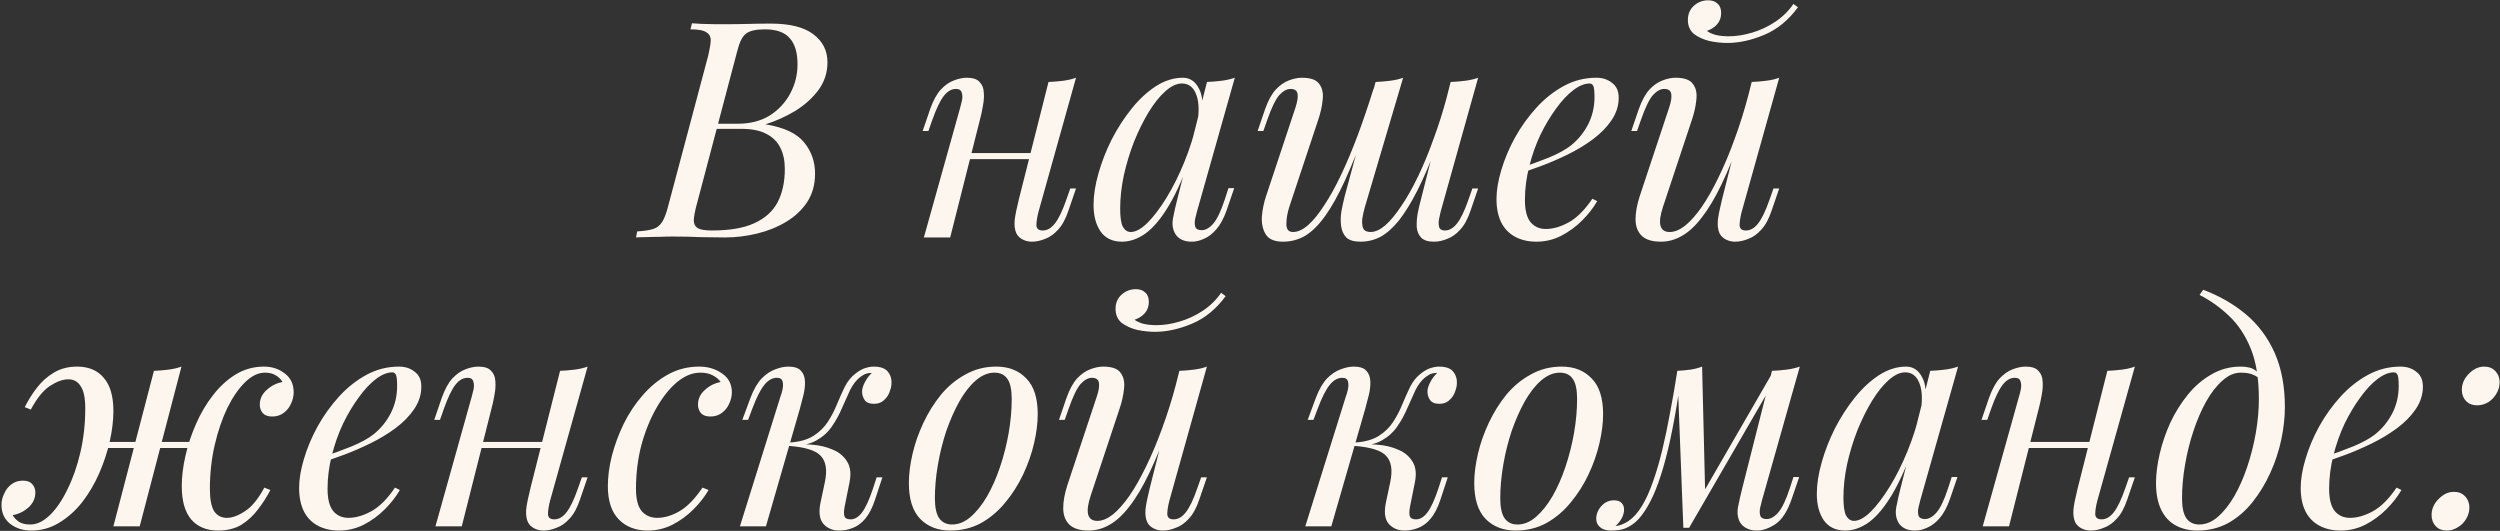 <?xml version="1.0" encoding="UTF-8"?> <svg xmlns="http://www.w3.org/2000/svg" width="1653" height="351" viewBox="0 0 1653 351" fill="none"><rect x="0" y="0" width="1653" height="351" fill="#333333" stroke="none"/><path d="M509.517 15.6C522.184 15.6 531.584 17.933 537.717 22.6C543.984 27.267 547.117 33.467 547.117 41.2C547.117 48 545.117 54.133 541.117 59.6C537.117 64.933 531.984 69.533 525.717 73.4C519.451 77.133 512.917 80.067 506.117 82.2C518.384 84.2 526.917 88.2 531.717 94.2C536.517 100.067 538.917 106.933 538.917 114.8C538.917 122 537.184 128.267 533.717 133.6C530.251 138.8 525.651 143.133 519.917 146.6C514.184 150.067 507.784 152.667 500.717 154.4C493.651 156.133 486.517 157 479.317 157C474.251 157 468.984 156.933 463.517 156.8C458.051 156.533 451.851 156.4 444.917 156.4C441.851 156.4 438.784 156.467 435.717 156.6C432.651 156.6 429.784 156.667 427.117 156.8C424.584 156.8 422.384 156.867 420.517 157L421.317 153C425.851 152.733 429.384 152.2 431.917 151.4C434.451 150.6 436.451 149 437.917 146.6C439.384 144.2 440.717 140.6 441.917 135.8L468.317 36.6C469.251 32.6 469.784 29.4 469.917 27C470.051 24.467 469.117 22.6 467.117 21.4C465.251 20.067 461.717 19.4 456.517 19.4L457.517 15.4C459.384 15.533 461.584 15.667 464.117 15.8C466.651 15.8 469.384 15.867 472.317 16C475.384 16 478.384 16 481.317 16C485.984 16 490.584 15.933 495.117 15.8C499.784 15.667 504.584 15.6 509.517 15.6ZM471.517 85.2L472.317 81.8H487.917C496.051 81.8 503.051 80 508.917 76.4C514.784 72.667 519.317 67.8 522.517 61.8C525.717 55.8 527.317 49.4 527.317 42.6C527.317 34.733 525.584 28.933 522.117 25.2C518.784 21.333 513.317 19.4 505.717 19.4C499.851 19.4 495.717 20.333 493.317 22.2C490.917 23.933 488.984 27.733 487.517 33.6L460.517 135.8C459.451 139.8 458.851 143.067 458.717 145.6C458.717 148 459.584 149.733 461.317 150.8C463.051 151.867 466.184 152.4 470.717 152.4C482.451 152.4 491.784 150.8 498.717 147.6C505.784 144.4 510.917 139.8 514.117 133.8C517.317 127.667 518.917 120.333 518.917 111.8C518.917 106.2 517.917 101.467 515.917 97.6C513.917 93.6 510.784 90.533 506.517 88.4C502.384 86.267 496.984 85.2 490.317 85.2H471.517ZM634.67 101.2H688.67V105.2H634.67V101.2ZM628.27 157H610.87L634.87 71.2C635.27 69.867 635.67 68.267 636.07 66.4C636.47 64.4 636.404 62.667 635.87 61.2C635.47 59.6 634.204 58.8 632.07 58.8C629.137 58.8 626.47 60.333 624.07 63.4C621.67 66.467 619.137 71.733 616.47 79.2L613.87 86.6H610.07L615.07 72C617.07 66.4 619.404 62.133 622.07 59.2C624.87 56.267 627.737 54.267 630.67 53.2C633.737 52 636.604 51.4 639.27 51.4C643.27 51.4 646.07 52.333 647.67 54.2C649.404 55.933 650.337 58.2 650.47 61C650.737 63.8 650.537 66.867 649.87 70.2C649.337 73.4 648.67 76.467 647.87 79.4L628.27 157ZM686.67 140C685.737 143.6 685.27 146.6 685.27 149C685.404 151.267 686.804 152.4 689.47 152.4C692.404 152.4 695.07 150.867 697.47 147.8C700.004 144.6 702.537 139.333 705.07 132L707.67 124.6H711.47L706.47 139.2C704.604 144.8 702.27 149.067 699.47 152C696.804 154.933 693.937 156.933 690.87 158C687.937 159.2 685.07 159.8 682.27 159.8C680.137 159.8 678.137 159.333 676.27 158.4C674.404 157.467 673.004 156.133 672.07 154.4C671.004 152.133 670.604 149.267 670.87 145.8C671.27 142.333 672.204 137.667 673.67 131.8L693.27 54.2C696.604 54.067 699.804 53.8 702.87 53.4C706.07 53 708.937 52.333 711.47 51.4L686.67 140ZM747.658 153.4C750.858 153.4 754.524 151.4 758.658 147.4C762.791 143.267 766.991 137.733 771.258 130.8C775.524 123.867 779.458 116 783.058 107.2C786.658 98.4 789.524 89.267 791.658 79.8L788.258 101.4C783.191 115.533 778.124 126.933 773.058 135.6C767.991 144.133 762.858 150.333 757.658 154.2C752.458 157.933 747.191 159.8 741.858 159.8C735.591 159.8 730.858 157.533 727.658 153C724.591 148.467 723.058 142.667 723.058 135.6C723.058 129.2 724.124 122.267 726.258 114.8C728.391 107.2 731.324 99.667 735.058 92.2C738.924 84.733 743.324 77.933 748.258 71.8C753.191 65.667 758.524 60.733 764.258 57C770.124 53.267 776.058 51.4 782.058 51.4C786.724 51.4 790.258 53.733 792.658 58.4C795.191 62.933 795.724 69.333 794.258 77.6L792.058 78.8C792.991 71.733 792.524 66.067 790.658 61.8C788.791 57.4 785.724 55.2 781.458 55.2C777.991 55.2 774.324 56.933 770.458 60.4C766.724 63.733 763.058 68.333 759.458 74.2C755.991 79.933 752.791 86.4 749.858 93.6C747.058 100.8 744.791 108.267 743.058 116C741.458 123.6 740.658 130.933 740.658 138C740.658 143.733 741.258 147.733 742.458 150C743.791 152.267 745.524 153.4 747.658 153.4ZM798.058 54.2C801.258 54.067 804.458 53.8 807.658 53.4C810.858 53 813.791 52.333 816.458 51.4L791.458 139.8C791.191 141 790.791 142.6 790.258 144.6C789.858 146.467 789.858 148.2 790.258 149.8C790.791 151.4 792.191 152.2 794.458 152.2C797.124 152.2 799.724 150.733 802.258 147.8C804.791 144.867 807.324 139.533 809.858 131.8L812.258 124.4H816.058L811.058 139C809.191 144.333 806.924 148.533 804.258 151.6C801.724 154.533 799.058 156.6 796.258 157.8C793.458 159.133 790.724 159.8 788.058 159.8C782.858 159.8 779.191 158.067 777.058 154.6C775.324 151.533 774.858 148 775.658 144C776.458 139.867 777.391 135.733 778.458 131.6L798.058 54.2ZM903.745 83.8C898.545 97.667 893.745 109.467 889.345 119.2C884.945 128.8 880.612 136.6 876.345 142.6C872.079 148.6 867.679 153 863.145 155.8C858.612 158.467 853.679 159.8 848.345 159.8C842.745 159.8 838.945 158.2 836.945 155C834.945 151.8 834.079 147.867 834.345 143.2C834.745 138.533 835.679 134 837.145 129.6L856.545 71.2C857.879 67.067 858.345 64 857.945 62C857.545 59.867 856.012 58.8 853.345 58.8C850.812 58.8 848.279 60.2 845.745 63C843.345 65.8 840.745 71.2 837.945 79.2L835.345 86.6H831.545L836.545 72C838.545 66.4 840.879 62.133 843.545 59.2C846.345 56.267 849.212 54.267 852.145 53.2C855.212 52 858.079 51.4 860.745 51.4C866.612 51.4 870.479 52.8 872.345 55.6C874.345 58.267 875.079 61.733 874.545 66C874.145 70.267 873.145 74.733 871.545 79.4L852.545 136.6C851.212 140.733 850.545 144.6 850.545 148.2C850.545 151.667 852.012 153.4 854.945 153.4C858.145 153.4 861.479 151.867 864.945 148.8C868.412 145.733 871.945 141.4 875.545 135.8C879.279 130.2 883.012 123.467 886.745 115.6C890.479 107.733 894.145 99 897.745 89.4C901.345 79.667 904.879 69.267 908.345 58.2L903.745 83.8ZM902.545 136.6C901.745 139.267 901.145 141.933 900.745 144.6C900.479 147.133 900.679 149.267 901.345 151C902.145 152.6 903.745 153.4 906.145 153.4C909.212 153.4 912.479 151.933 915.945 149C919.412 145.933 922.945 141.667 926.545 136.2C930.279 130.733 933.945 124.267 937.545 116.8C941.145 109.333 944.545 101.133 947.745 92.2C951.079 83.267 954.079 73.8 956.745 63.8L950.145 95.8C945.612 107.8 941.279 117.867 937.145 126C933.012 134.133 928.945 140.733 924.945 145.8C920.945 150.733 916.879 154.333 912.745 156.6C908.612 158.733 904.212 159.8 899.545 159.8C895.279 159.8 892.145 158.867 890.145 157C888.279 155 887.145 152.467 886.745 149.4C886.345 146.333 886.412 143.067 886.945 139.6C887.612 136.133 888.345 132.8 889.145 129.6L909.545 54.2C912.879 54.067 916.079 53.8 919.145 53.4C922.345 53 925.212 52.333 927.745 51.4L902.545 136.6ZM952.545 140C952.279 141.067 951.945 142.6 951.545 144.6C951.145 146.6 951.145 148.4 951.545 150C951.945 151.6 953.212 152.4 955.345 152.4C958.279 152.4 960.945 150.867 963.345 147.8C965.879 144.6 968.412 139.333 970.945 132L973.545 124.6H977.345L972.345 139.2C970.479 144.8 968.145 149.067 965.345 152C962.679 154.933 959.812 156.933 956.745 158C953.812 159.2 950.945 159.8 948.145 159.8C944.145 159.8 941.279 158.867 939.545 157C937.945 155.267 937.012 153 936.745 150.2C936.612 147.4 936.812 144.4 937.345 141.2C938.012 137.867 938.745 134.733 939.545 131.8L959.145 54.2C962.479 54.067 965.679 53.8 968.745 53.4C971.945 53 974.812 52.333 977.345 51.4L952.545 140ZM1003.88 111.6C1011.34 109.067 1018.08 106.6 1024.08 104.2C1030.21 101.667 1035.08 99 1038.68 96.2C1043.48 92.333 1047.28 87.667 1050.08 82.2C1052.88 76.733 1054.28 70.733 1054.28 64.2C1054.28 60.333 1054.01 57.867 1053.48 56.8C1052.94 55.733 1052.14 55.2 1051.08 55.2C1047.74 55.2 1044.14 56.667 1040.28 59.6C1036.41 62.533 1032.61 66.6 1028.88 71.8C1025.14 76.867 1021.68 82.667 1018.48 89.2C1015.41 95.733 1012.94 102.733 1011.08 110.2C1009.21 117.533 1008.28 124.867 1008.28 132.2C1008.28 139 1009.54 143.933 1012.08 147C1014.61 149.933 1017.94 151.4 1022.08 151.4C1026.88 151.4 1031.94 149.933 1037.28 147C1042.61 144.067 1047.81 138.867 1052.88 131.4L1056.08 133C1053.54 137.4 1050.21 141.667 1046.08 145.8C1041.94 149.933 1037.28 153.333 1032.08 156C1027.01 158.533 1021.61 159.8 1015.88 159.8C1010.54 159.8 1005.88 158.733 1001.88 156.6C997.878 154.467 994.811 151.333 992.678 147.2C990.545 142.933 989.478 137.733 989.478 131.6C989.478 125.867 990.545 119.467 992.678 112.4C994.811 105.2 997.811 98.067 1001.68 91C1005.68 83.8 1010.41 77.2 1015.88 71.2C1021.34 65.2 1027.41 60.4 1034.08 56.8C1040.74 53.2 1047.88 51.4 1055.48 51.4C1059.61 51.4 1063.08 52.533 1065.88 54.8C1068.81 56.933 1070.28 60.2 1070.28 64.6C1070.28 69.933 1068.68 74.933 1065.48 79.6C1062.41 84.133 1058.28 88.333 1053.08 92.2C1048.01 95.933 1042.48 99.267 1036.48 102.2C1030.48 105.133 1024.61 107.667 1018.88 109.8C1013.14 111.933 1008.08 113.667 1003.68 115L1003.88 111.6ZM1152.22 87.8C1147.42 101.133 1142.82 112.4 1138.42 121.6C1134.02 130.8 1129.62 138.2 1125.22 143.8C1120.95 149.4 1116.55 153.467 1112.02 156C1107.62 158.533 1103.02 159.8 1098.22 159.8C1092.35 159.8 1088.09 158.467 1085.42 155.8C1082.75 153.133 1081.42 149.533 1081.42 145C1081.42 140.467 1082.35 135.333 1084.22 129.6L1103.62 71.2C1104.95 67.2 1105.42 64.133 1105.02 62C1104.62 59.867 1103.09 58.8 1100.42 58.8C1097.89 58.8 1095.35 60.2 1092.82 63C1090.42 65.8 1087.82 71.2 1085.02 79.2L1082.42 86.6H1078.62L1083.62 72C1085.62 66.4 1087.95 62.133 1090.62 59.2C1093.42 56.267 1096.29 54.267 1099.22 53.2C1102.29 52 1105.15 51.4 1107.82 51.4C1113.69 51.4 1117.55 52.8 1119.42 55.6C1121.42 58.267 1122.15 61.733 1121.62 66C1121.22 70.267 1120.22 74.733 1118.62 79.4L1099.62 136.6C1095.89 147.8 1097.35 153.4 1104.02 153.4C1107.22 153.4 1110.62 152 1114.22 149.2C1117.82 146.267 1121.49 142.133 1125.22 136.8C1128.95 131.333 1132.62 124.867 1136.22 117.4C1139.95 109.8 1143.49 101.4 1146.82 92.2C1150.29 82.867 1153.42 72.867 1156.22 62.2L1152.22 87.8ZM1151.62 140C1150.69 143.6 1150.22 146.6 1150.22 149C1150.35 151.267 1151.75 152.4 1154.42 152.4C1157.35 152.4 1160.02 150.867 1162.42 147.8C1164.95 144.6 1167.49 139.333 1170.02 132L1172.62 124.6H1176.42L1171.42 139.2C1169.55 144.8 1167.22 149.067 1164.42 152C1161.75 154.933 1158.89 156.933 1155.82 158C1152.89 159.2 1150.02 159.8 1147.22 159.8C1145.09 159.8 1143.09 159.333 1141.22 158.4C1139.35 157.467 1137.95 156.133 1137.02 154.4C1135.95 152.133 1135.55 149.267 1135.82 145.8C1136.22 142.333 1137.15 137.667 1138.62 131.8L1158.22 54.2C1161.55 54.067 1164.75 53.8 1167.82 53.4C1171.02 53 1173.89 52.333 1176.42 51.4L1151.62 140ZM1128.62 20.4C1129.69 21.333 1131.49 22.2 1134.02 23C1136.69 23.667 1139.69 24 1143.02 24C1147.95 24 1153.09 23.2 1158.42 21.6C1163.89 20 1169.02 17.6 1173.82 14.4C1178.62 11.2 1182.62 7.267 1185.82 2.6L1188.82 4.8C1182.55 13.333 1175.15 19.4 1166.62 23C1158.09 26.6 1149.89 28.4 1142.02 28.4C1138.55 28.4 1134.75 28 1130.62 27.2C1126.62 26.267 1123.15 24.733 1120.22 22.6C1117.42 20.333 1116.02 17.2 1116.02 13.2C1116.02 9.333 1117.35 6.2 1120.02 3.8C1122.69 1.4 1125.82 0.2 1129.42 0.2C1132.09 0.2 1134.15 0.933 1135.62 2.4C1137.22 3.733 1138.02 5.8 1138.02 8.6C1138.02 11.533 1137.15 14 1135.42 16C1133.69 18 1131.42 19.467 1128.62 20.4ZM58.377 292.2H136.377V296.2H58.377V292.2ZM16.377 269.2C18.644 264.667 21.311 260.4 24.377 256.4C27.577 252.267 31.311 248.933 35.577 246.4C39.977 243.733 45.111 242.4 50.977 242.4C58.577 242.4 64.444 244.867 68.577 249.8C72.844 254.6 74.977 261.933 74.977 271.8C74.977 277.933 74.177 284.6 72.577 291.8C70.977 298.867 68.644 305.933 65.577 313C62.511 319.933 58.777 326.267 54.377 332C49.977 337.6 44.911 342.133 39.177 345.6C33.577 349.067 27.377 350.8 20.577 350.8C15.244 350.8 10.644 349.333 6.777 346.4C2.911 343.333 0.977 339.133 0.977 333.8C0.977 331.267 1.577 328.8 2.777 326.4C3.844 323.867 5.444 321.8 7.577 320.2C9.711 318.6 12.244 317.8 15.177 317.8C17.977 317.8 20.044 318.6 21.377 320.2C22.711 321.667 23.377 323.467 23.377 325.6C23.377 329.467 21.844 332.8 18.777 335.6C15.711 338.267 12.244 339.933 8.377 340.6C9.444 342.467 10.911 344 12.777 345.2C14.644 346.267 17.044 346.8 19.977 346.8C24.377 346.8 28.711 344.733 32.977 340.6C37.244 336.467 41.111 330.8 44.577 323.6C48.177 316.4 51.044 308.2 53.177 299C55.311 289.8 56.377 280.133 56.377 270C56.377 263.2 55.377 258.333 53.377 255.4C51.511 252.333 48.777 250.8 45.177 250.8C41.577 250.8 37.511 252.267 32.977 255.2C28.577 258.133 24.377 263.333 20.377 270.8L16.377 269.2ZM101.777 245.2C105.111 245.067 108.311 244.8 111.377 244.4C114.577 244 117.444 243.333 119.977 242.4L92.377 348C92.377 348 91.777 348 90.577 348C89.377 348 87.911 348 86.177 348C84.577 348 82.911 348 81.177 348C79.444 348 77.977 348 76.777 348C75.577 348 74.977 348 74.977 348L101.777 245.2ZM175.177 246.4C170.777 246.4 166.444 248.467 162.177 252.6C157.911 256.733 153.977 262.4 150.377 269.6C146.911 276.8 144.111 285 141.977 294.2C139.844 303.4 138.777 313.067 138.777 323.2C138.777 330 139.711 334.933 141.577 338C143.577 340.933 146.377 342.4 149.977 342.4C153.577 342.4 157.577 340.933 161.977 338C166.511 335.067 170.777 329.867 174.777 322.4L178.777 324C176.511 328.4 173.777 332.667 170.577 336.8C167.511 340.933 163.844 344.333 159.577 347C155.311 349.533 150.177 350.8 144.177 350.8C136.577 350.8 130.644 348.333 126.377 343.4C122.244 338.467 120.177 331.133 120.177 321.4C120.177 315.267 120.977 308.667 122.577 301.6C124.177 294.4 126.511 287.333 129.577 280.4C132.644 273.333 136.377 267 140.777 261.4C145.177 255.667 150.177 251.067 155.777 247.6C161.511 244.133 167.777 242.4 174.577 242.4C179.911 242.4 184.511 243.933 188.377 247C192.244 249.933 194.177 254.067 194.177 259.4C194.177 261.933 193.577 264.467 192.377 267C191.311 269.4 189.711 271.4 187.577 273C185.444 274.6 182.911 275.4 179.977 275.4C177.177 275.4 175.111 274.667 173.777 273.2C172.444 271.6 171.777 269.733 171.777 267.6C171.777 263.733 173.311 260.467 176.377 257.8C179.444 255 182.911 253.267 186.777 252.6C185.711 250.733 184.244 249.267 182.377 248.2C180.511 247 178.111 246.4 175.177 246.4ZM212.179 302.6C219.646 300.067 226.379 297.6 232.379 295.2C238.512 292.667 243.379 290 246.979 287.2C251.779 283.333 255.579 278.667 258.379 273.2C261.179 267.733 262.579 261.733 262.579 255.2C262.579 251.333 262.312 248.867 261.779 247.8C261.246 246.733 260.446 246.2 259.379 246.2C256.046 246.2 252.446 247.667 248.579 250.6C244.712 253.533 240.912 257.6 237.179 262.8C233.446 267.867 229.979 273.667 226.779 280.2C223.712 286.733 221.246 293.733 219.379 301.2C217.512 308.533 216.579 315.867 216.579 323.2C216.579 330 217.846 334.933 220.379 338C222.912 340.933 226.246 342.4 230.379 342.4C235.179 342.4 240.246 340.933 245.579 338C250.912 335.067 256.112 329.867 261.179 322.4L264.379 324C261.846 328.4 258.512 332.667 254.379 336.8C250.246 340.933 245.579 344.333 240.379 347C235.312 349.533 229.912 350.8 224.179 350.8C218.846 350.8 214.179 349.733 210.179 347.6C206.179 345.467 203.112 342.333 200.979 338.2C198.846 333.933 197.779 328.733 197.779 322.6C197.779 316.867 198.846 310.467 200.979 303.4C203.112 296.2 206.112 289.067 209.979 282C213.979 274.8 218.712 268.2 224.179 262.2C229.646 256.2 235.712 251.4 242.379 247.8C249.046 244.2 256.179 242.4 263.779 242.4C267.912 242.4 271.379 243.533 274.179 245.8C277.112 247.933 278.579 251.2 278.579 255.6C278.579 260.933 276.979 265.933 273.779 270.6C270.712 275.133 266.579 279.333 261.379 283.2C256.312 286.933 250.779 290.267 244.779 293.2C238.779 296.133 232.912 298.667 227.179 300.8C221.446 302.933 216.379 304.667 211.979 306L212.179 302.6ZM311.721 292.2H365.721V296.2H311.721V292.2ZM305.321 348H287.921L311.921 262.2C312.321 260.867 312.721 259.267 313.121 257.4C313.521 255.4 313.454 253.667 312.921 252.2C312.521 250.6 311.254 249.8 309.121 249.8C306.188 249.8 303.521 251.333 301.121 254.4C298.721 257.467 296.188 262.733 293.521 270.2L290.921 277.6H287.121L292.121 263C294.121 257.4 296.454 253.133 299.121 250.2C301.921 247.267 304.788 245.267 307.721 244.2C310.788 243 313.654 242.4 316.321 242.4C320.321 242.4 323.121 243.333 324.721 245.2C326.454 246.933 327.388 249.2 327.521 252C327.788 254.8 327.588 257.867 326.921 261.2C326.388 264.4 325.721 267.467 324.921 270.4L305.321 348ZM363.721 331C362.788 334.6 362.321 337.6 362.321 340C362.454 342.267 363.854 343.4 366.521 343.4C369.454 343.4 372.121 341.867 374.521 338.8C377.054 335.6 379.588 330.333 382.121 323L384.721 315.6H388.521L383.521 330.2C381.654 335.8 379.321 340.067 376.521 343C373.854 345.933 370.988 347.933 367.921 349C364.988 350.2 362.121 350.8 359.321 350.8C357.188 350.8 355.188 350.333 353.321 349.4C351.454 348.467 350.054 347.133 349.121 345.4C348.054 343.133 347.654 340.267 347.921 336.8C348.321 333.333 349.254 328.667 350.721 322.8L370.321 245.2C373.654 245.067 376.854 244.8 379.921 244.4C383.121 244 385.988 243.333 388.521 242.4L363.721 331ZM462.909 246.4C457.842 246.4 452.775 248.467 447.709 252.6C442.775 256.733 438.242 262.4 434.109 269.6C429.975 276.8 426.642 285 424.109 294.2C421.709 303.4 420.509 313.067 420.509 323.2C420.509 330 421.775 334.933 424.309 338C426.975 340.933 430.375 342.4 434.509 342.4C439.309 342.4 444.242 340.933 449.309 338C454.375 335.067 459.442 329.867 464.509 322.4L468.509 324C465.975 328.4 462.642 332.667 458.509 336.8C454.375 340.933 449.709 344.333 444.509 347C439.442 349.533 434.042 350.8 428.309 350.8C420.309 350.8 413.909 348.333 409.109 343.4C404.309 338.467 401.909 331.133 401.909 321.4C401.909 315.267 402.775 308.667 404.509 301.6C406.375 294.4 408.975 287.333 412.309 280.4C415.775 273.333 419.975 267 424.909 261.4C429.842 255.667 435.442 251.067 441.709 247.6C447.975 244.133 454.842 242.4 462.309 242.4C468.175 242.4 473.242 243.933 477.509 247C481.775 249.933 483.909 254.067 483.909 259.4C483.909 261.933 483.309 264.467 482.109 267C481.042 269.4 479.442 271.4 477.309 273C475.175 274.6 472.642 275.4 469.709 275.4C466.909 275.4 464.842 274.667 463.509 273.2C462.175 271.6 461.509 269.733 461.509 267.6C461.509 263.733 463.042 260.467 466.109 257.8C469.175 255 472.642 253.267 476.509 252.6C475.175 250.733 473.442 249.267 471.309 248.2C469.175 247 466.375 246.4 462.909 246.4ZM558.437 335.2C557.903 338.133 557.903 340.267 558.437 341.6C558.97 342.8 560.303 343.4 562.437 343.4C565.103 343.4 567.57 341.933 569.837 339C572.237 335.933 574.703 330.6 577.237 323L579.637 315.6H583.437L578.637 330.2C576.903 335.533 574.77 339.733 572.237 342.8C569.837 345.733 567.103 347.8 564.037 349C561.103 350.2 558.037 350.8 554.837 350.8C550.57 350.8 547.103 349.333 544.437 346.4C541.77 343.333 541.17 338.467 542.637 331.8L545.437 318.6C547.037 310.867 546.17 305.2 542.837 301.6C539.637 297.867 532.437 295.6 521.237 294.8V294C526.303 293.6 531.437 293.6 536.637 294C541.97 294.4 546.703 295.533 550.837 297.4C554.97 299.133 558.103 301.8 560.237 305.4C562.37 308.867 562.837 313.467 561.637 319.2L558.437 335.2ZM576.037 246.6C574.437 246.6 573.037 246.867 571.837 247.4C570.77 247.933 569.703 248.6 568.637 249.4C566.103 251.4 563.903 254.267 562.037 258C560.303 261.733 558.503 265.733 556.637 270C554.903 274.133 552.703 278.133 550.037 282C547.503 285.733 544.103 288.8 539.837 291.2C535.703 293.6 530.303 294.733 523.637 294.6L521.637 294.8L522.037 292.6C528.57 292.2 533.837 290.733 537.837 288.2C541.837 285.667 545.037 282.533 547.437 278.8C549.837 275.067 551.837 271.2 553.437 267.2C555.17 263.067 556.903 259.2 558.637 255.6C560.503 252 562.837 249.133 565.637 247C568.037 245.133 570.17 243.933 572.037 243.4C574.037 242.733 575.903 242.4 577.637 242.4C582.303 242.4 585.503 243.6 587.237 246C588.97 248.267 589.703 251 589.437 254.2C589.303 255.8 588.837 257.6 588.037 259.6C587.237 261.6 585.97 263.333 584.237 264.8C582.637 266.267 580.503 267 577.837 267C574.903 267 572.837 266.133 571.637 264.4C570.437 262.533 569.903 260.533 570.037 258.4C570.17 256.533 570.837 254.533 572.037 252.4C573.237 250.133 574.703 248.2 576.437 246.6C576.303 246.6 576.237 246.6 576.237 246.6C576.237 246.6 576.17 246.6 576.037 246.6ZM506.437 348H489.237L516.037 262.2C516.57 260.867 517.037 259.267 517.437 257.4C517.837 255.4 517.837 253.667 517.437 252.2C517.037 250.6 515.77 249.8 513.637 249.8C510.703 249.8 507.97 251.333 505.437 254.4C502.903 257.467 500.237 262.733 497.437 270.2L494.637 277.6H490.837L496.237 263C498.37 257.4 500.837 253.133 503.637 250.2C506.57 247.267 509.57 245.267 512.637 244.2C515.703 243 518.57 242.4 521.237 242.4C525.237 242.4 528.037 243.333 529.637 245.2C531.237 246.933 532.103 249.2 532.237 252C532.37 254.8 532.037 257.867 531.237 261.2C530.437 264.4 529.637 267.467 528.837 270.4L506.437 348ZM657.546 246.4C653.279 246.4 649.146 248.133 645.146 251.6C641.279 254.933 637.679 259.533 634.346 265.4C631.146 271.133 628.279 277.6 625.746 284.8C623.346 292 621.479 299.467 620.146 307.2C618.813 314.933 618.146 322.333 618.146 329.4C618.146 335.4 619.079 339.8 620.946 342.6C622.946 345.4 625.813 346.8 629.546 346.8C633.813 346.8 637.879 345.133 641.746 341.8C645.746 338.333 649.413 333.733 652.746 328C656.079 322.133 658.946 315.6 661.346 308.4C663.746 301.2 665.613 293.8 666.946 286.2C668.279 278.467 668.946 271 668.946 263.8C668.946 257.667 668.013 253.267 666.146 250.6C664.279 247.8 661.413 246.4 657.546 246.4ZM600.946 319.4C600.946 313.533 601.746 307.133 603.346 300.2C604.946 293.267 607.346 286.4 610.546 279.6C613.746 272.8 617.613 266.6 622.146 261C626.813 255.4 632.213 250.933 638.346 247.6C644.479 244.133 651.279 242.4 658.746 242.4C667.013 242.4 673.613 245 678.546 250.2C683.613 255.267 686.146 263.133 686.146 273.8C686.146 279.667 685.346 286.067 683.746 293C682.146 299.933 679.746 306.8 676.546 313.6C673.346 320.4 669.413 326.6 664.746 332.2C660.213 337.8 654.879 342.333 648.746 345.8C642.613 349.133 635.813 350.8 628.346 350.8C620.079 350.8 613.413 348.2 608.346 343C603.413 337.8 600.946 329.933 600.946 319.4ZM773.802 278.8C769.002 292.133 764.402 303.4 760.002 312.6C755.602 321.8 751.202 329.2 746.802 334.8C742.536 340.4 738.136 344.467 733.602 347C729.202 349.533 724.602 350.8 719.802 350.8C713.936 350.8 709.669 349.467 707.002 346.8C704.336 344.133 703.002 340.533 703.002 336C703.002 331.467 703.936 326.333 705.802 320.6L725.202 262.2C726.536 258.2 727.002 255.133 726.602 253C726.202 250.867 724.669 249.8 722.002 249.8C719.469 249.8 716.936 251.2 714.402 254C712.002 256.8 709.402 262.2 706.602 270.2L704.002 277.6H700.202L705.202 263C707.202 257.4 709.536 253.133 712.202 250.2C715.002 247.267 717.869 245.267 720.802 244.2C723.869 243 726.736 242.4 729.402 242.4C735.269 242.4 739.136 243.8 741.002 246.6C743.002 249.267 743.736 252.733 743.202 257C742.802 261.267 741.802 265.733 740.202 270.4L721.202 327.6C717.469 338.8 718.936 344.4 725.602 344.4C728.802 344.4 732.202 343 735.802 340.2C739.402 337.267 743.069 333.133 746.802 327.8C750.536 322.333 754.202 315.867 757.802 308.4C761.536 300.8 765.069 292.4 768.402 283.2C771.869 273.867 775.002 263.867 777.802 253.2L773.802 278.8ZM773.202 331C772.269 334.6 771.802 337.6 771.802 340C771.936 342.267 773.336 343.4 776.002 343.4C778.936 343.4 781.602 341.867 784.002 338.8C786.536 335.6 789.069 330.333 791.602 323L794.202 315.6H798.002L793.002 330.2C791.136 335.8 788.802 340.067 786.002 343C783.336 345.933 780.469 347.933 777.402 349C774.469 350.2 771.602 350.8 768.802 350.8C766.669 350.8 764.669 350.333 762.802 349.4C760.936 348.467 759.536 347.133 758.602 345.4C757.536 343.133 757.136 340.267 757.402 336.8C757.802 333.333 758.736 328.667 760.202 322.8L779.802 245.2C783.136 245.067 786.336 244.8 789.402 244.4C792.602 244 795.469 243.333 798.002 242.4L773.202 331ZM750.202 211.4C751.269 212.333 753.069 213.2 755.602 214C758.269 214.667 761.269 215 764.602 215C769.536 215 774.669 214.2 780.002 212.6C785.469 211 790.602 208.6 795.402 205.4C800.202 202.2 804.202 198.267 807.402 193.6L810.402 195.8C804.136 204.333 796.736 210.4 788.202 214C779.669 217.6 771.469 219.4 763.602 219.4C760.136 219.4 756.336 219 752.202 218.2C748.202 217.267 744.736 215.733 741.802 213.6C739.002 211.333 737.602 208.2 737.602 204.2C737.602 200.333 738.936 197.2 741.602 194.8C744.269 192.4 747.402 191.2 751.002 191.2C753.669 191.2 755.736 191.933 757.202 193.4C758.802 194.733 759.602 196.8 759.602 199.6C759.602 202.533 758.736 205 757.002 207C755.269 209 753.002 210.467 750.202 211.4ZM932.265 335.2C931.732 338.133 931.732 340.267 932.265 341.6C932.798 342.8 934.132 343.4 936.265 343.4C938.932 343.4 941.398 341.933 943.665 339C946.065 335.933 948.532 330.6 951.065 323L953.465 315.6H957.265L952.465 330.2C950.732 335.533 948.598 339.733 946.065 342.8C943.665 345.733 940.932 347.8 937.865 349C934.932 350.2 931.865 350.8 928.665 350.8C924.398 350.8 920.932 349.333 918.265 346.4C915.598 343.333 914.998 338.467 916.465 331.8L919.265 318.6C920.865 310.867 919.998 305.2 916.665 301.6C913.465 297.867 906.265 295.6 895.065 294.8V294C900.132 293.6 905.265 293.6 910.465 294C915.798 294.4 920.532 295.533 924.665 297.4C928.798 299.133 931.932 301.8 934.065 305.4C936.198 308.867 936.665 313.467 935.465 319.2L932.265 335.2ZM949.865 246.6C948.265 246.6 946.865 246.867 945.665 247.4C944.598 247.933 943.532 248.6 942.465 249.4C939.932 251.4 937.732 254.267 935.865 258C934.132 261.733 932.332 265.733 930.465 270C928.732 274.133 926.532 278.133 923.865 282C921.332 285.733 917.932 288.8 913.665 291.2C909.532 293.6 904.132 294.733 897.465 294.6L895.465 294.8L895.865 292.6C902.398 292.2 907.665 290.733 911.665 288.2C915.665 285.667 918.865 282.533 921.265 278.8C923.665 275.067 925.665 271.2 927.265 267.2C928.998 263.067 930.732 259.2 932.465 255.6C934.332 252 936.665 249.133 939.465 247C941.865 245.133 943.998 243.933 945.865 243.4C947.865 242.733 949.732 242.4 951.465 242.4C956.132 242.4 959.332 243.6 961.065 246C962.798 248.267 963.532 251 963.265 254.2C963.132 255.8 962.665 257.6 961.865 259.6C961.065 261.6 959.798 263.333 958.065 264.8C956.465 266.267 954.332 267 951.665 267C948.732 267 946.665 266.133 945.465 264.4C944.265 262.533 943.732 260.533 943.865 258.4C943.998 256.533 944.665 254.533 945.865 252.4C947.065 250.133 948.532 248.2 950.265 246.6C950.132 246.6 950.065 246.6 950.065 246.6C950.065 246.6 949.998 246.6 949.865 246.6ZM880.265 348H863.065L889.865 262.2C890.398 260.867 890.865 259.267 891.265 257.4C891.665 255.4 891.665 253.667 891.265 252.2C890.865 250.6 889.598 249.8 887.465 249.8C884.532 249.8 881.798 251.333 879.265 254.4C876.732 257.467 874.065 262.733 871.265 270.2L868.465 277.6H864.665L870.065 263C872.198 257.4 874.665 253.133 877.465 250.2C880.398 247.267 883.398 245.267 886.465 244.2C889.532 243 892.398 242.4 895.065 242.4C899.065 242.4 901.865 243.333 903.465 245.2C905.065 246.933 905.932 249.2 906.065 252C906.198 254.8 905.865 257.867 905.065 261.2C904.265 264.4 903.465 267.467 902.665 270.4L880.265 348ZM1031.37 246.4C1027.11 246.4 1022.97 248.133 1018.97 251.6C1015.11 254.933 1011.51 259.533 1008.17 265.4C1004.97 271.133 1002.11 277.6 999.574 284.8C997.174 292 995.308 299.467 993.974 307.2C992.641 314.933 991.974 322.333 991.974 329.4C991.974 335.4 992.908 339.8 994.774 342.6C996.774 345.4 999.641 346.8 1003.37 346.8C1007.64 346.8 1011.71 345.133 1015.57 341.8C1019.57 338.333 1023.24 333.733 1026.57 328C1029.91 322.133 1032.77 315.6 1035.17 308.4C1037.57 301.2 1039.44 293.8 1040.77 286.2C1042.11 278.467 1042.77 271 1042.77 263.8C1042.77 257.667 1041.84 253.267 1039.97 250.6C1038.11 247.8 1035.24 246.4 1031.37 246.4ZM974.774 319.4C974.774 313.533 975.574 307.133 977.174 300.2C978.774 293.267 981.174 286.4 984.374 279.6C987.574 272.8 991.441 266.6 995.974 261C1000.64 255.4 1006.04 250.933 1012.17 247.6C1018.31 244.133 1025.11 242.4 1032.57 242.4C1040.84 242.4 1047.44 245 1052.37 250.2C1057.44 255.267 1059.97 263.133 1059.97 273.8C1059.97 279.667 1059.17 286.067 1057.57 293C1055.97 299.933 1053.57 306.8 1050.37 313.6C1047.17 320.4 1043.24 326.6 1038.57 332.2C1034.04 337.8 1028.71 342.333 1022.57 345.8C1016.44 349.133 1009.64 350.8 1002.17 350.8C993.908 350.8 987.241 348.2 982.174 343C977.241 337.8 974.774 329.933 974.774 319.4ZM1165.03 330.8C1164.76 332 1164.36 333.6 1163.83 335.6C1163.43 337.467 1163.43 339.2 1163.83 340.8C1164.36 342.4 1165.76 343.2 1168.03 343.2C1170.7 343.2 1173.3 341.733 1175.83 338.8C1178.36 335.867 1180.9 330.533 1183.43 322.8L1185.83 315.4H1189.63L1184.63 330C1181.83 338.133 1178.23 343.667 1173.83 346.6C1169.56 349.4 1165.5 350.8 1161.63 350.8C1159.1 350.8 1156.9 350.333 1155.03 349.4C1153.16 348.467 1151.7 347.2 1150.63 345.6C1148.9 342.533 1148.43 339 1149.23 335C1150.03 330.867 1150.96 326.733 1152.03 322.6L1171.63 245.2C1174.83 245.067 1178.03 244.8 1181.23 244.4C1184.43 244 1187.36 243.333 1190.03 242.4L1165.03 330.8ZM1111.23 251.6C1109.5 263.467 1107.7 274.133 1105.83 283.6C1103.96 293.067 1101.96 301.467 1099.83 308.8C1097.7 316.133 1095.43 322.467 1093.03 327.8C1090.63 333 1088.1 337.333 1085.43 340.8C1082.9 344.133 1080.1 346.6 1077.03 348.2C1074.9 349.4 1072.76 350.133 1070.63 350.4C1068.5 350.667 1066.76 350.8 1065.43 350.8C1062.1 350.8 1059.63 350.067 1058.03 348.6C1056.3 347.267 1055.43 345.4 1055.43 343C1055.43 339.933 1056.56 337.133 1058.83 334.6C1061.1 332.067 1063.9 330.8 1067.23 330.8C1069.5 330.8 1071.16 331.4 1072.23 332.6C1073.3 333.667 1073.83 335.133 1073.83 337C1073.83 338.867 1073.3 340.8 1072.23 342.8C1071.16 344.667 1069.83 346.333 1068.23 347.8C1068.36 347.8 1068.43 347.8 1068.43 347.8C1070.96 347.533 1073.7 346.467 1076.63 344.6C1079.96 342.333 1082.96 339 1085.63 334.6C1088.3 330.2 1090.7 324.933 1092.83 318.8C1095.1 312.533 1097.16 305.533 1099.03 297.8C1100.9 290.067 1102.63 281.8 1104.23 273C1105.96 264.067 1107.56 254.8 1109.03 245.2L1111.23 251.6ZM1113.03 349L1109.03 245.2C1111.96 245.067 1114.83 244.8 1117.63 244.4C1120.43 244 1123.03 243.333 1125.43 242.4L1127.43 324.8L1116.83 349H1113.03ZM1118.83 338.4L1172.23 246L1175.23 248.2L1116.83 349L1118.83 338.4ZM1225.88 344.4C1229.08 344.4 1232.75 342.4 1236.88 338.4C1241.01 334.267 1245.21 328.733 1249.48 321.8C1253.75 314.867 1257.68 307 1261.28 298.2C1264.88 289.4 1267.75 280.267 1269.88 270.8L1266.48 292.4C1261.41 306.533 1256.35 317.933 1251.28 326.6C1246.21 335.133 1241.08 341.333 1235.88 345.2C1230.68 348.933 1225.41 350.8 1220.08 350.8C1213.81 350.8 1209.08 348.533 1205.88 344C1202.81 339.467 1201.28 333.667 1201.28 326.6C1201.28 320.2 1202.35 313.267 1204.48 305.8C1206.61 298.2 1209.55 290.667 1213.28 283.2C1217.15 275.733 1221.55 268.933 1226.48 262.8C1231.41 256.667 1236.75 251.733 1242.48 248C1248.35 244.267 1254.28 242.4 1260.28 242.4C1264.95 242.4 1268.48 244.733 1270.88 249.4C1273.41 253.933 1273.95 260.333 1272.48 268.6L1270.28 269.8C1271.21 262.733 1270.75 257.067 1268.88 252.8C1267.01 248.4 1263.95 246.2 1259.68 246.2C1256.21 246.2 1252.55 247.933 1248.68 251.4C1244.95 254.733 1241.28 259.333 1237.68 265.2C1234.21 270.933 1231.01 277.4 1228.08 284.6C1225.28 291.8 1223.01 299.267 1221.28 307C1219.68 314.6 1218.88 321.933 1218.88 329C1218.88 334.733 1219.48 338.733 1220.68 341C1222.01 343.267 1223.75 344.4 1225.88 344.4ZM1276.28 245.2C1279.48 245.067 1282.68 244.8 1285.88 244.4C1289.08 244 1292.01 243.333 1294.68 242.4L1269.68 330.8C1269.41 332 1269.01 333.6 1268.48 335.6C1268.08 337.467 1268.08 339.2 1268.48 340.8C1269.01 342.4 1270.41 343.2 1272.68 343.2C1275.35 343.2 1277.95 341.733 1280.48 338.8C1283.01 335.867 1285.55 330.533 1288.08 322.8L1290.48 315.4H1294.28L1289.28 330C1287.41 335.333 1285.15 339.533 1282.48 342.6C1279.95 345.533 1277.28 347.6 1274.48 348.8C1271.68 350.133 1268.95 350.8 1266.28 350.8C1261.08 350.8 1257.41 349.067 1255.28 345.6C1253.55 342.533 1253.08 339 1253.88 335C1254.68 330.867 1255.61 326.733 1256.68 322.6L1276.28 245.2ZM1334.77 292.2H1388.77V296.2H1334.77V292.2ZM1328.37 348H1310.97L1334.97 262.2C1335.37 260.867 1335.77 259.267 1336.17 257.4C1336.57 255.4 1336.5 253.667 1335.97 252.2C1335.57 250.6 1334.3 249.8 1332.17 249.8C1329.23 249.8 1326.57 251.333 1324.17 254.4C1321.77 257.467 1319.23 262.733 1316.57 270.2L1313.97 277.6H1310.17L1315.17 263C1317.17 257.4 1319.5 253.133 1322.17 250.2C1324.97 247.267 1327.83 245.267 1330.77 244.2C1333.83 243 1336.7 242.4 1339.37 242.4C1343.37 242.4 1346.17 243.333 1347.77 245.2C1349.5 246.933 1350.43 249.2 1350.57 252C1350.83 254.8 1350.63 257.867 1349.97 261.2C1349.43 264.4 1348.77 267.467 1347.97 270.4L1328.37 348ZM1386.77 331C1385.83 334.6 1385.37 337.6 1385.37 340C1385.5 342.267 1386.9 343.4 1389.57 343.4C1392.5 343.4 1395.17 341.867 1397.57 338.8C1400.1 335.6 1402.63 330.333 1405.17 323L1407.77 315.6H1411.57L1406.57 330.2C1404.7 335.8 1402.37 340.067 1399.57 343C1396.9 345.933 1394.03 347.933 1390.97 349C1388.03 350.2 1385.17 350.8 1382.37 350.8C1380.23 350.8 1378.23 350.333 1376.37 349.4C1374.5 348.467 1373.1 347.133 1372.17 345.4C1371.1 343.133 1370.7 340.267 1370.97 336.8C1371.37 333.333 1372.3 328.667 1373.77 322.8L1393.37 245.2C1396.7 245.067 1399.9 244.8 1402.97 244.4C1406.17 244 1409.03 243.333 1411.57 242.4L1386.77 331ZM1493.56 263.8C1493.56 250.333 1491.76 239.2 1488.16 230.4C1484.56 221.6 1479.76 214.4 1473.76 208.8C1467.89 203.2 1461.42 198.6 1454.36 195L1456.76 191.6C1467.42 195.6 1476.82 201 1484.96 207.8C1493.09 214.6 1499.42 223.067 1503.96 233.2C1508.49 243.333 1510.76 255.333 1510.76 269.2C1510.76 276 1509.96 283.2 1508.36 290.8C1506.76 298.267 1504.36 305.533 1501.16 312.6C1497.96 319.667 1494.02 326.133 1489.36 332C1484.82 337.733 1479.49 342.333 1473.36 345.8C1467.22 349.133 1460.42 350.8 1452.96 350.8C1447.49 350.8 1442.69 349.667 1438.56 347.4C1434.42 345.133 1431.22 341.667 1428.96 337C1426.69 332.333 1425.56 326.467 1425.56 319.4C1425.56 313.533 1426.36 307.133 1427.96 300.2C1429.56 293.267 1431.89 286.4 1434.96 279.6C1438.16 272.8 1442.02 266.6 1446.56 261C1451.09 255.4 1456.29 250.933 1462.16 247.6C1468.02 244.133 1474.49 242.4 1481.56 242.4C1485.82 242.4 1489.02 243.2 1491.16 244.8C1493.29 246.267 1495.02 247.733 1496.36 249.2L1494.96 251.6C1493.62 249.867 1491.89 248.6 1489.76 247.8C1487.76 246.867 1485.02 246.4 1481.56 246.4C1477.42 246.4 1473.42 248.133 1469.56 251.6C1465.69 254.933 1462.09 259.533 1458.76 265.4C1455.56 271.133 1452.76 277.6 1450.36 284.8C1447.96 292 1446.09 299.467 1444.76 307.2C1443.42 314.933 1442.76 322.333 1442.76 329.4C1442.76 335.4 1443.69 339.8 1445.56 342.6C1447.56 345.4 1450.42 346.8 1454.16 346.8C1458.42 346.8 1462.49 345.133 1466.36 341.8C1470.36 338.333 1474.02 333.733 1477.36 328C1480.69 322.133 1483.56 315.6 1485.96 308.4C1488.36 301.2 1490.22 293.8 1491.56 286.2C1492.89 278.467 1493.56 271 1493.56 263.8ZM1535.62 302.6C1543.08 300.067 1549.82 297.6 1555.82 295.2C1561.95 292.667 1566.82 290 1570.42 287.2C1575.22 283.333 1579.02 278.667 1581.82 273.2C1584.62 267.733 1586.02 261.733 1586.02 255.2C1586.02 251.333 1585.75 248.867 1585.22 247.8C1584.68 246.733 1583.88 246.2 1582.82 246.2C1579.48 246.2 1575.88 247.667 1572.02 250.6C1568.15 253.533 1564.35 257.6 1560.62 262.8C1556.88 267.867 1553.42 273.667 1550.22 280.2C1547.15 286.733 1544.68 293.733 1542.82 301.2C1540.95 308.533 1540.02 315.867 1540.02 323.2C1540.02 330 1541.28 334.933 1543.82 338C1546.35 340.933 1549.68 342.4 1553.82 342.4C1558.62 342.4 1563.68 340.933 1569.02 338C1574.35 335.067 1579.55 329.867 1584.62 322.4L1587.82 324C1585.28 328.4 1581.95 332.667 1577.82 336.8C1573.68 340.933 1569.02 344.333 1563.82 347C1558.75 349.533 1553.35 350.8 1547.62 350.8C1542.28 350.8 1537.62 349.733 1533.62 347.6C1529.62 345.467 1526.55 342.333 1524.42 338.2C1522.28 333.933 1521.22 328.733 1521.22 322.6C1521.22 316.867 1522.28 310.467 1524.42 303.4C1526.55 296.2 1529.55 289.067 1533.42 282C1537.42 274.8 1542.15 268.2 1547.62 262.2C1553.08 256.2 1559.15 251.4 1565.82 247.8C1572.48 244.2 1579.62 242.4 1587.22 242.4C1591.35 242.4 1594.82 243.533 1597.62 245.8C1600.55 247.933 1602.02 251.2 1602.02 255.6C1602.02 260.933 1600.42 265.933 1597.22 270.6C1594.15 275.133 1590.02 279.333 1584.82 283.2C1579.75 286.933 1574.22 290.267 1568.22 293.2C1562.22 296.133 1556.35 298.667 1550.62 300.8C1544.88 302.933 1539.82 304.667 1535.42 306L1535.62 302.6ZM1627.76 257.8C1627.76 253.8 1629.29 250.267 1632.36 247.2C1635.43 244 1638.83 242.4 1642.56 242.4C1645.63 242.4 1648.09 243.4 1649.96 245.4C1651.83 247.4 1652.76 249.867 1652.76 252.8C1652.76 255.467 1652.03 258 1650.56 260.4C1649.23 262.667 1647.43 264.533 1645.16 266C1642.89 267.333 1640.43 268 1637.76 268C1634.83 268 1632.43 267.067 1630.56 265.2C1628.69 263.2 1627.76 260.733 1627.76 257.8ZM1607.76 340.6C1607.76 336.6 1609.29 333.067 1612.36 330C1615.43 326.8 1618.83 325.2 1622.56 325.2C1625.63 325.2 1628.09 326.2 1629.96 328.2C1631.83 330.2 1632.76 332.667 1632.76 335.6C1632.76 338.267 1632.03 340.8 1630.56 343.2C1629.23 345.467 1627.43 347.267 1625.16 348.6C1622.89 350.067 1620.43 350.8 1617.76 350.8C1614.83 350.8 1612.43 349.867 1610.56 348C1608.69 346 1607.76 343.533 1607.76 340.6Z" fill="#FCF6EE"></path></svg> 